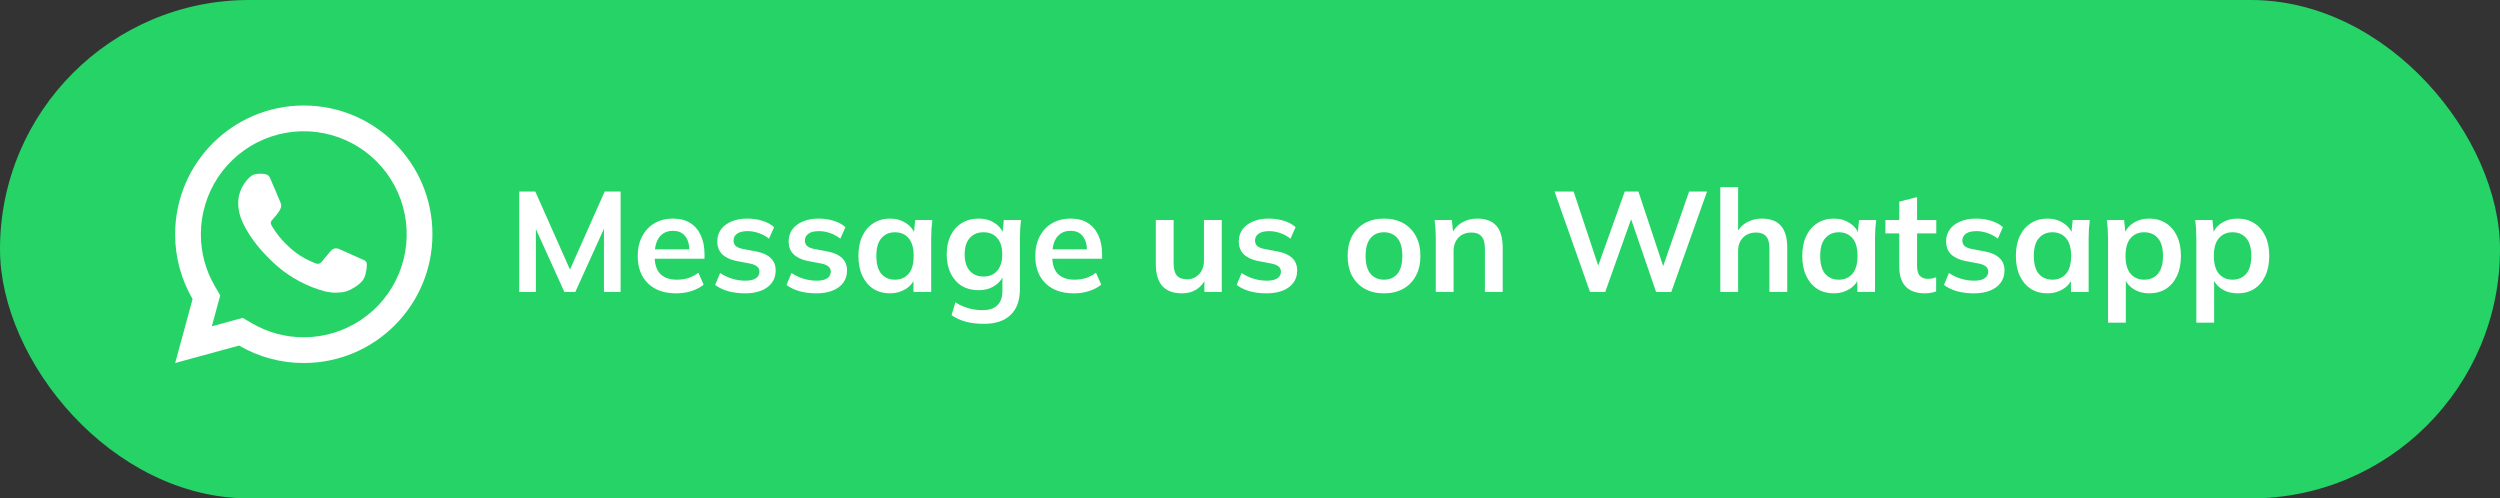 <svg width="316" height="63" viewBox="0 0 316 63" fill="none" xmlns="http://www.w3.org/2000/svg">
<rect x="0" y="0" width="316" height="63" fill="#333333" stroke="none"/>
<rect width="316" height="63" rx="31.5" fill="#25D366"/>
<path d="M65.629 36.9V24.21H67.663L72.325 34.704H71.767L76.429 24.21H78.445V36.9H76.339V27.486H76.987L72.721 36.9H71.335L67.069 27.486H67.735V36.9H65.629ZM85.485 37.08C83.961 37.08 82.767 36.66 81.903 35.82C81.039 34.98 80.607 33.828 80.607 32.364C80.607 31.416 80.793 30.588 81.165 29.88C81.537 29.172 82.053 28.62 82.713 28.224C83.385 27.828 84.165 27.63 85.053 27.63C85.929 27.63 86.661 27.816 87.249 28.188C87.837 28.56 88.281 29.082 88.581 29.754C88.893 30.426 89.049 31.212 89.049 32.112V32.706H82.425V31.518H87.447L87.141 31.77C87.141 30.93 86.961 30.288 86.601 29.844C86.253 29.4 85.743 29.178 85.071 29.178C84.327 29.178 83.751 29.442 83.343 29.97C82.947 30.498 82.749 31.236 82.749 32.184V32.418C82.749 33.402 82.989 34.14 83.469 34.632C83.961 35.112 84.651 35.352 85.539 35.352C86.055 35.352 86.535 35.286 86.979 35.154C87.435 35.01 87.867 34.782 88.275 34.47L88.941 35.982C88.509 36.33 87.993 36.6 87.393 36.792C86.793 36.984 86.157 37.08 85.485 37.08ZM94.195 37.08C93.415 37.08 92.695 36.99 92.034 36.81C91.386 36.618 90.841 36.354 90.397 36.018L91.026 34.506C91.483 34.818 91.987 35.058 92.538 35.226C93.091 35.394 93.648 35.478 94.213 35.478C94.812 35.478 95.257 35.376 95.544 35.172C95.844 34.968 95.995 34.692 95.995 34.344C95.995 34.068 95.898 33.852 95.707 33.696C95.526 33.528 95.233 33.402 94.825 33.318L93.025 32.976C92.257 32.808 91.668 32.52 91.26 32.112C90.865 31.704 90.666 31.17 90.666 30.51C90.666 29.946 90.817 29.448 91.117 29.016C91.428 28.584 91.867 28.248 92.43 28.008C93.007 27.756 93.678 27.63 94.447 27.63C95.118 27.63 95.749 27.72 96.337 27.9C96.936 28.08 97.441 28.35 97.849 28.71L97.201 30.168C96.829 29.868 96.403 29.634 95.922 29.466C95.442 29.298 94.975 29.214 94.519 29.214C93.894 29.214 93.439 29.328 93.15 29.556C92.862 29.772 92.719 30.054 92.719 30.402C92.719 30.666 92.802 30.888 92.971 31.068C93.15 31.236 93.427 31.362 93.799 31.446L95.599 31.788C96.403 31.944 97.008 32.22 97.416 32.616C97.837 33 98.046 33.528 98.046 34.2C98.046 34.8 97.885 35.316 97.561 35.748C97.237 36.18 96.787 36.51 96.21 36.738C95.635 36.966 94.963 37.08 94.195 37.08ZM103.212 37.08C102.432 37.08 101.712 36.99 101.052 36.81C100.404 36.618 99.858 36.354 99.414 36.018L100.044 34.506C100.5 34.818 101.004 35.058 101.556 35.226C102.108 35.394 102.666 35.478 103.23 35.478C103.83 35.478 104.274 35.376 104.562 35.172C104.862 34.968 105.012 34.692 105.012 34.344C105.012 34.068 104.916 33.852 104.724 33.696C104.544 33.528 104.25 33.402 103.842 33.318L102.042 32.976C101.274 32.808 100.686 32.52 100.278 32.112C99.882 31.704 99.684 31.17 99.684 30.51C99.684 29.946 99.834 29.448 100.134 29.016C100.446 28.584 100.884 28.248 101.448 28.008C102.024 27.756 102.696 27.63 103.464 27.63C104.136 27.63 104.766 27.72 105.354 27.9C105.954 28.08 106.458 28.35 106.866 28.71L106.218 30.168C105.846 29.868 105.42 29.634 104.94 29.466C104.46 29.298 103.992 29.214 103.536 29.214C102.912 29.214 102.456 29.328 102.168 29.556C101.88 29.772 101.736 30.054 101.736 30.402C101.736 30.666 101.82 30.888 101.988 31.068C102.168 31.236 102.444 31.362 102.816 31.446L104.616 31.788C105.42 31.944 106.026 32.22 106.434 32.616C106.854 33 107.064 33.528 107.064 34.2C107.064 34.8 106.902 35.316 106.578 35.748C106.254 36.18 105.804 36.51 105.228 36.738C104.652 36.966 103.98 37.08 103.212 37.08ZM112.5 37.08C111.708 37.08 111.012 36.894 110.412 36.522C109.812 36.138 109.344 35.592 109.008 34.884C108.672 34.176 108.504 33.33 108.504 32.346C108.504 31.362 108.672 30.522 109.008 29.826C109.344 29.118 109.812 28.578 110.412 28.206C111.012 27.822 111.708 27.63 112.5 27.63C113.268 27.63 113.94 27.822 114.516 28.206C115.104 28.578 115.494 29.082 115.686 29.718H115.488L115.686 27.81H117.846C117.81 28.182 117.774 28.56 117.738 28.944C117.714 29.328 117.702 29.706 117.702 30.078V36.9H115.47L115.452 35.028H115.668C115.476 35.652 115.086 36.15 114.498 36.522C113.91 36.894 113.244 37.08 112.5 37.08ZM113.13 35.352C113.838 35.352 114.408 35.106 114.84 34.614C115.272 34.11 115.488 33.354 115.488 32.346C115.488 31.338 115.272 30.588 114.84 30.096C114.408 29.604 113.838 29.358 113.13 29.358C112.422 29.358 111.852 29.604 111.42 30.096C110.988 30.588 110.772 31.338 110.772 32.346C110.772 33.354 110.982 34.11 111.402 34.614C111.834 35.106 112.41 35.352 113.13 35.352ZM124.364 40.932C123.524 40.932 122.762 40.842 122.078 40.662C121.406 40.482 120.806 40.206 120.278 39.834L120.764 38.214C121.112 38.442 121.472 38.628 121.844 38.772C122.216 38.916 122.6 39.024 122.996 39.096C123.392 39.168 123.794 39.204 124.202 39.204C125.042 39.204 125.666 38.994 126.074 38.574C126.494 38.166 126.704 37.578 126.704 36.81V34.632H126.884C126.692 35.256 126.302 35.754 125.714 36.126C125.138 36.498 124.472 36.684 123.716 36.684C122.9 36.684 122.186 36.504 121.574 36.144C120.974 35.772 120.506 35.244 120.17 34.56C119.834 33.876 119.666 33.072 119.666 32.148C119.666 31.224 119.834 30.426 120.17 29.754C120.506 29.07 120.974 28.548 121.574 28.188C122.186 27.816 122.9 27.63 123.716 27.63C124.484 27.63 125.15 27.816 125.714 28.188C126.29 28.548 126.674 29.04 126.866 29.664L126.704 29.556L126.884 27.81H129.062C129.014 28.182 128.978 28.56 128.954 28.944C128.93 29.328 128.918 29.706 128.918 30.078V36.54C128.918 37.968 128.528 39.054 127.748 39.798C126.98 40.554 125.852 40.932 124.364 40.932ZM124.328 34.956C125.048 34.956 125.618 34.716 126.038 34.236C126.47 33.744 126.686 33.048 126.686 32.148C126.686 31.248 126.47 30.558 126.038 30.078C125.618 29.598 125.048 29.358 124.328 29.358C123.596 29.358 123.014 29.598 122.582 30.078C122.15 30.558 121.934 31.248 121.934 32.148C121.934 33.048 122.15 33.744 122.582 34.236C123.014 34.716 123.596 34.956 124.328 34.956ZM135.741 37.08C134.217 37.08 133.023 36.66 132.159 35.82C131.295 34.98 130.863 33.828 130.863 32.364C130.863 31.416 131.049 30.588 131.421 29.88C131.793 29.172 132.309 28.62 132.969 28.224C133.641 27.828 134.421 27.63 135.309 27.63C136.185 27.63 136.917 27.816 137.505 28.188C138.093 28.56 138.537 29.082 138.837 29.754C139.149 30.426 139.305 31.212 139.305 32.112V32.706H132.681V31.518H137.703L137.397 31.77C137.397 30.93 137.217 30.288 136.857 29.844C136.509 29.4 135.999 29.178 135.327 29.178C134.583 29.178 134.007 29.442 133.599 29.97C133.203 30.498 133.005 31.236 133.005 32.184V32.418C133.005 33.402 133.245 34.14 133.725 34.632C134.217 35.112 134.907 35.352 135.795 35.352C136.311 35.352 136.791 35.286 137.235 35.154C137.691 35.01 138.123 34.782 138.531 34.47L139.197 35.982C138.765 36.33 138.249 36.6 137.649 36.792C137.049 36.984 136.413 37.08 135.741 37.08ZM149.426 37.08C148.31 37.08 147.476 36.774 146.924 36.162C146.372 35.55 146.096 34.614 146.096 33.354V27.81H148.346V33.336C148.346 34.008 148.484 34.506 148.76 34.83C149.036 35.142 149.456 35.298 150.02 35.298C150.656 35.298 151.172 35.082 151.568 34.65C151.976 34.218 152.18 33.648 152.18 32.94V27.81H154.43V36.9H152.234V35.046H152.486C152.222 35.694 151.82 36.198 151.28 36.558C150.752 36.906 150.134 37.08 149.426 37.08ZM160.112 37.08C159.332 37.08 158.612 36.99 157.952 36.81C157.304 36.618 156.758 36.354 156.314 36.018L156.944 34.506C157.4 34.818 157.904 35.058 158.456 35.226C159.008 35.394 159.566 35.478 160.13 35.478C160.73 35.478 161.174 35.376 161.462 35.172C161.762 34.968 161.912 34.692 161.912 34.344C161.912 34.068 161.816 33.852 161.624 33.696C161.444 33.528 161.15 33.402 160.742 33.318L158.942 32.976C158.174 32.808 157.586 32.52 157.178 32.112C156.782 31.704 156.584 31.17 156.584 30.51C156.584 29.946 156.734 29.448 157.034 29.016C157.346 28.584 157.784 28.248 158.348 28.008C158.924 27.756 159.596 27.63 160.364 27.63C161.036 27.63 161.666 27.72 162.254 27.9C162.854 28.08 163.358 28.35 163.766 28.71L163.118 30.168C162.746 29.868 162.32 29.634 161.84 29.466C161.36 29.298 160.892 29.214 160.436 29.214C159.812 29.214 159.356 29.328 159.068 29.556C158.78 29.772 158.636 30.054 158.636 30.402C158.636 30.666 158.72 30.888 158.888 31.068C159.068 31.236 159.344 31.362 159.716 31.446L161.516 31.788C162.32 31.944 162.926 32.22 163.334 32.616C163.754 33 163.964 33.528 163.964 34.2C163.964 34.8 163.802 35.316 163.478 35.748C163.154 36.18 162.704 36.51 162.128 36.738C161.552 36.966 160.88 37.08 160.112 37.08ZM174.933 37.08C173.997 37.08 173.187 36.888 172.503 36.504C171.819 36.12 171.285 35.574 170.901 34.866C170.529 34.158 170.343 33.318 170.343 32.346C170.343 31.374 170.529 30.54 170.901 29.844C171.285 29.136 171.819 28.59 172.503 28.206C173.187 27.822 173.997 27.63 174.933 27.63C175.869 27.63 176.679 27.822 177.363 28.206C178.059 28.59 178.593 29.136 178.965 29.844C179.349 30.54 179.541 31.374 179.541 32.346C179.541 33.318 179.349 34.158 178.965 34.866C178.593 35.574 178.059 36.12 177.363 36.504C176.679 36.888 175.869 37.08 174.933 37.08ZM174.933 35.352C175.641 35.352 176.205 35.106 176.625 34.614C177.045 34.11 177.255 33.354 177.255 32.346C177.255 31.338 177.045 30.588 176.625 30.096C176.205 29.604 175.641 29.358 174.933 29.358C174.225 29.358 173.661 29.604 173.241 30.096C172.821 30.588 172.611 31.338 172.611 32.346C172.611 33.354 172.821 34.11 173.241 34.614C173.661 35.106 174.225 35.352 174.933 35.352ZM181.482 36.9V30.078C181.482 29.706 181.47 29.328 181.446 28.944C181.422 28.56 181.386 28.182 181.338 27.81H183.516L183.696 29.61H183.48C183.768 28.974 184.194 28.488 184.758 28.152C185.322 27.804 185.976 27.63 186.72 27.63C187.788 27.63 188.592 27.93 189.132 28.53C189.672 29.13 189.942 30.066 189.942 31.338V36.9H187.692V31.446C187.692 30.714 187.548 30.192 187.26 29.88C186.984 29.556 186.564 29.394 186 29.394C185.304 29.394 184.752 29.61 184.344 30.042C183.936 30.474 183.732 31.05 183.732 31.77V36.9H181.482ZM200.975 36.9L196.493 24.21H198.905L202.361 34.614H201.641L205.367 24.21H207.095L210.551 34.614H209.885L213.503 24.21H215.771L211.253 36.9H209.327L205.979 27.144H206.375L202.901 36.9H200.975ZM217.447 36.9V23.652H219.697V29.628H219.445C219.721 28.98 220.147 28.488 220.723 28.152C221.299 27.804 221.959 27.63 222.703 27.63C223.783 27.63 224.587 27.936 225.115 28.548C225.643 29.148 225.907 30.066 225.907 31.302V36.9H223.657V31.41C223.657 30.702 223.519 30.192 223.243 29.88C222.979 29.556 222.553 29.394 221.965 29.394C221.281 29.394 220.729 29.61 220.309 30.042C219.901 30.462 219.697 31.026 219.697 31.734V36.9H217.447ZM231.802 37.08C231.01 37.08 230.314 36.894 229.714 36.522C229.114 36.138 228.646 35.592 228.31 34.884C227.974 34.176 227.806 33.33 227.806 32.346C227.806 31.362 227.974 30.522 228.31 29.826C228.646 29.118 229.114 28.578 229.714 28.206C230.314 27.822 231.01 27.63 231.802 27.63C232.57 27.63 233.242 27.822 233.818 28.206C234.406 28.578 234.796 29.082 234.988 29.718H234.79L234.988 27.81H237.148C237.112 28.182 237.076 28.56 237.04 28.944C237.016 29.328 237.004 29.706 237.004 30.078V36.9H234.772L234.754 35.028H234.97C234.778 35.652 234.388 36.15 233.8 36.522C233.212 36.894 232.546 37.08 231.802 37.08ZM232.432 35.352C233.14 35.352 233.71 35.106 234.142 34.614C234.574 34.11 234.79 33.354 234.79 32.346C234.79 31.338 234.574 30.588 234.142 30.096C233.71 29.604 233.14 29.358 232.432 29.358C231.724 29.358 231.154 29.604 230.722 30.096C230.29 30.588 230.074 31.338 230.074 32.346C230.074 33.354 230.284 34.11 230.704 34.614C231.136 35.106 231.712 35.352 232.432 35.352ZM243.342 37.08C242.262 37.08 241.446 36.798 240.894 36.234C240.342 35.67 240.066 34.824 240.066 33.696V29.502H238.32V27.81H240.066V25.488L242.316 24.912V27.81H244.746V29.502H242.316V33.552C242.316 34.176 242.436 34.614 242.676 34.866C242.916 35.118 243.246 35.244 243.666 35.244C243.894 35.244 244.086 35.226 244.242 35.19C244.41 35.154 244.572 35.106 244.728 35.046V36.828C244.524 36.912 244.296 36.972 244.044 37.008C243.804 37.056 243.57 37.08 243.342 37.08ZM249.515 37.08C248.735 37.08 248.015 36.99 247.355 36.81C246.707 36.618 246.161 36.354 245.717 36.018L246.347 34.506C246.803 34.818 247.307 35.058 247.859 35.226C248.411 35.394 248.969 35.478 249.533 35.478C250.133 35.478 250.577 35.376 250.865 35.172C251.165 34.968 251.315 34.692 251.315 34.344C251.315 34.068 251.219 33.852 251.027 33.696C250.847 33.528 250.553 33.402 250.145 33.318L248.345 32.976C247.577 32.808 246.989 32.52 246.581 32.112C246.185 31.704 245.987 31.17 245.987 30.51C245.987 29.946 246.137 29.448 246.437 29.016C246.749 28.584 247.187 28.248 247.751 28.008C248.327 27.756 248.999 27.63 249.767 27.63C250.439 27.63 251.069 27.72 251.657 27.9C252.257 28.08 252.761 28.35 253.169 28.71L252.521 30.168C252.149 29.868 251.723 29.634 251.243 29.466C250.763 29.298 250.295 29.214 249.839 29.214C249.215 29.214 248.759 29.328 248.471 29.556C248.183 29.772 248.039 30.054 248.039 30.402C248.039 30.666 248.123 30.888 248.291 31.068C248.471 31.236 248.747 31.362 249.119 31.446L250.919 31.788C251.723 31.944 252.329 32.22 252.737 32.616C253.157 33 253.367 33.528 253.367 34.2C253.367 34.8 253.205 35.316 252.881 35.748C252.557 36.18 252.107 36.51 251.531 36.738C250.955 36.966 250.283 37.08 249.515 37.08ZM258.802 37.08C258.01 37.08 257.314 36.894 256.714 36.522C256.114 36.138 255.646 35.592 255.31 34.884C254.974 34.176 254.806 33.33 254.806 32.346C254.806 31.362 254.974 30.522 255.31 29.826C255.646 29.118 256.114 28.578 256.714 28.206C257.314 27.822 258.01 27.63 258.802 27.63C259.57 27.63 260.242 27.822 260.818 28.206C261.406 28.578 261.796 29.082 261.988 29.718H261.79L261.988 27.81H264.148C264.112 28.182 264.076 28.56 264.04 28.944C264.016 29.328 264.004 29.706 264.004 30.078V36.9H261.772L261.754 35.028H261.97C261.778 35.652 261.388 36.15 260.8 36.522C260.212 36.894 259.546 37.08 258.802 37.08ZM259.432 35.352C260.14 35.352 260.71 35.106 261.142 34.614C261.574 34.11 261.79 33.354 261.79 32.346C261.79 31.338 261.574 30.588 261.142 30.096C260.71 29.604 260.14 29.358 259.432 29.358C258.724 29.358 258.154 29.604 257.722 30.096C257.29 30.588 257.074 31.338 257.074 32.346C257.074 33.354 257.284 34.11 257.704 34.614C258.136 35.106 258.712 35.352 259.432 35.352ZM266.454 40.788V30.078C266.454 29.706 266.442 29.328 266.418 28.944C266.394 28.56 266.358 28.182 266.31 27.81H268.488L268.686 29.718H268.488C268.668 29.082 269.046 28.578 269.622 28.206C270.21 27.822 270.888 27.63 271.656 27.63C272.46 27.63 273.162 27.822 273.762 28.206C274.362 28.578 274.83 29.118 275.166 29.826C275.502 30.522 275.67 31.362 275.67 32.346C275.67 33.33 275.502 34.176 275.166 34.884C274.83 35.592 274.362 36.138 273.762 36.522C273.162 36.894 272.46 37.08 271.656 37.08C270.9 37.08 270.234 36.894 269.658 36.522C269.082 36.15 268.698 35.652 268.506 35.028H268.704V40.788H266.454ZM271.026 35.352C271.746 35.352 272.322 35.106 272.754 34.614C273.186 34.11 273.402 33.354 273.402 32.346C273.402 31.338 273.186 30.588 272.754 30.096C272.322 29.604 271.746 29.358 271.026 29.358C270.318 29.358 269.748 29.604 269.316 30.096C268.884 30.588 268.668 31.338 268.668 32.346C268.668 33.354 268.884 34.11 269.316 34.614C269.748 35.106 270.318 35.352 271.026 35.352ZM277.617 40.788V30.078C277.617 29.706 277.605 29.328 277.581 28.944C277.557 28.56 277.521 28.182 277.473 27.81H279.651L279.849 29.718H279.651C279.831 29.082 280.209 28.578 280.785 28.206C281.373 27.822 282.051 27.63 282.819 27.63C283.623 27.63 284.325 27.822 284.925 28.206C285.525 28.578 285.993 29.118 286.329 29.826C286.665 30.522 286.833 31.362 286.833 32.346C286.833 33.33 286.665 34.176 286.329 34.884C285.993 35.592 285.525 36.138 284.925 36.522C284.325 36.894 283.623 37.08 282.819 37.08C282.063 37.08 281.397 36.894 280.821 36.522C280.245 36.15 279.861 35.652 279.669 35.028H279.867V40.788H277.617ZM282.189 35.352C282.909 35.352 283.485 35.106 283.917 34.614C284.349 34.11 284.565 33.354 284.565 32.346C284.565 31.338 284.349 30.588 283.917 30.096C283.485 29.604 282.909 29.358 282.189 29.358C281.481 29.358 280.911 29.604 280.479 30.096C280.047 30.588 279.831 31.338 279.831 32.346C279.831 33.354 280.047 34.11 280.479 34.614C280.911 35.106 281.481 35.352 282.189 35.352Z" fill="white"/>
<g clip-path="url(#clip0_215_19880)">
<path d="M30.679 40.179L31.856 40.867C33.842 42.026 36.1 42.635 38.398 42.63C40.971 42.63 43.487 41.866 45.626 40.436C47.765 39.005 49.433 36.972 50.417 34.593C51.402 32.213 51.66 29.596 51.158 27.07C50.656 24.544 49.417 22.224 47.597 20.403C45.778 18.582 43.46 17.343 40.936 16.84C38.413 16.338 35.797 16.596 33.42 17.581C31.043 18.567 29.011 20.235 27.581 22.376C26.152 24.518 25.389 27.035 25.389 29.61C25.389 31.947 26.002 34.188 27.152 36.159L27.838 37.337L26.776 41.245L30.679 40.179ZM22.143 45.885L24.342 37.8C22.893 35.314 22.132 32.487 22.137 29.61C22.137 20.621 29.417 13.335 38.398 13.335C47.38 13.335 54.66 20.621 54.66 29.61C54.66 38.599 47.38 45.885 38.398 45.885C35.525 45.89 32.701 45.128 30.219 43.68L22.143 45.885ZM32.529 21.974C32.747 21.957 32.967 21.957 33.185 21.967C33.273 21.974 33.361 21.983 33.448 21.993C33.707 22.023 33.992 22.18 34.087 22.398C34.572 23.499 35.044 24.607 35.499 25.719C35.6 25.966 35.54 26.283 35.348 26.593C35.216 26.802 35.073 27.004 34.92 27.198C34.736 27.434 34.341 27.867 34.341 27.867C34.341 27.867 34.18 28.059 34.242 28.298C34.265 28.389 34.34 28.521 34.408 28.632L34.504 28.786C34.92 29.481 35.479 30.186 36.162 30.85C36.358 31.039 36.548 31.233 36.753 31.413C37.514 32.085 38.376 32.634 39.306 33.041L39.314 33.044C39.452 33.104 39.522 33.137 39.724 33.223C39.825 33.265 39.929 33.303 40.034 33.33C40.144 33.358 40.258 33.353 40.365 33.315C40.471 33.278 40.564 33.209 40.631 33.119C41.808 31.692 41.916 31.599 41.925 31.599V31.602C42.007 31.526 42.105 31.468 42.211 31.432C42.316 31.396 42.429 31.384 42.54 31.395C42.638 31.402 42.737 31.42 42.828 31.46C43.691 31.856 45.105 32.473 45.105 32.473L46.051 32.898C46.21 32.974 46.355 33.155 46.36 33.329C46.367 33.438 46.376 33.614 46.339 33.936C46.287 34.357 46.16 34.864 46.033 35.129C45.946 35.31 45.831 35.476 45.692 35.62C45.528 35.793 45.348 35.95 45.155 36.089C45.088 36.139 45.021 36.188 44.952 36.236C44.749 36.364 44.542 36.483 44.329 36.594C43.91 36.816 43.448 36.944 42.974 36.968C42.673 36.984 42.373 37.007 42.07 36.991C42.057 36.991 41.147 36.849 41.147 36.849C38.835 36.24 36.696 35.1 34.902 33.519C34.535 33.195 34.195 32.847 33.847 32.5C32.4 31.06 31.307 29.506 30.643 28.038C30.304 27.317 30.12 26.533 30.105 25.736C30.098 24.748 30.421 23.786 31.022 23.002C31.141 22.849 31.253 22.69 31.447 22.506C31.653 22.311 31.783 22.206 31.925 22.135C32.113 22.041 32.318 21.985 32.528 21.972L32.529 21.974Z" fill="white"/>
</g>
<defs>
<clipPath id="clip0_215_19880">
<rect width="39.028" height="39.06" fill="white" transform="translate(18.885 10.08)"/>
</clipPath>
</defs>
</svg>
